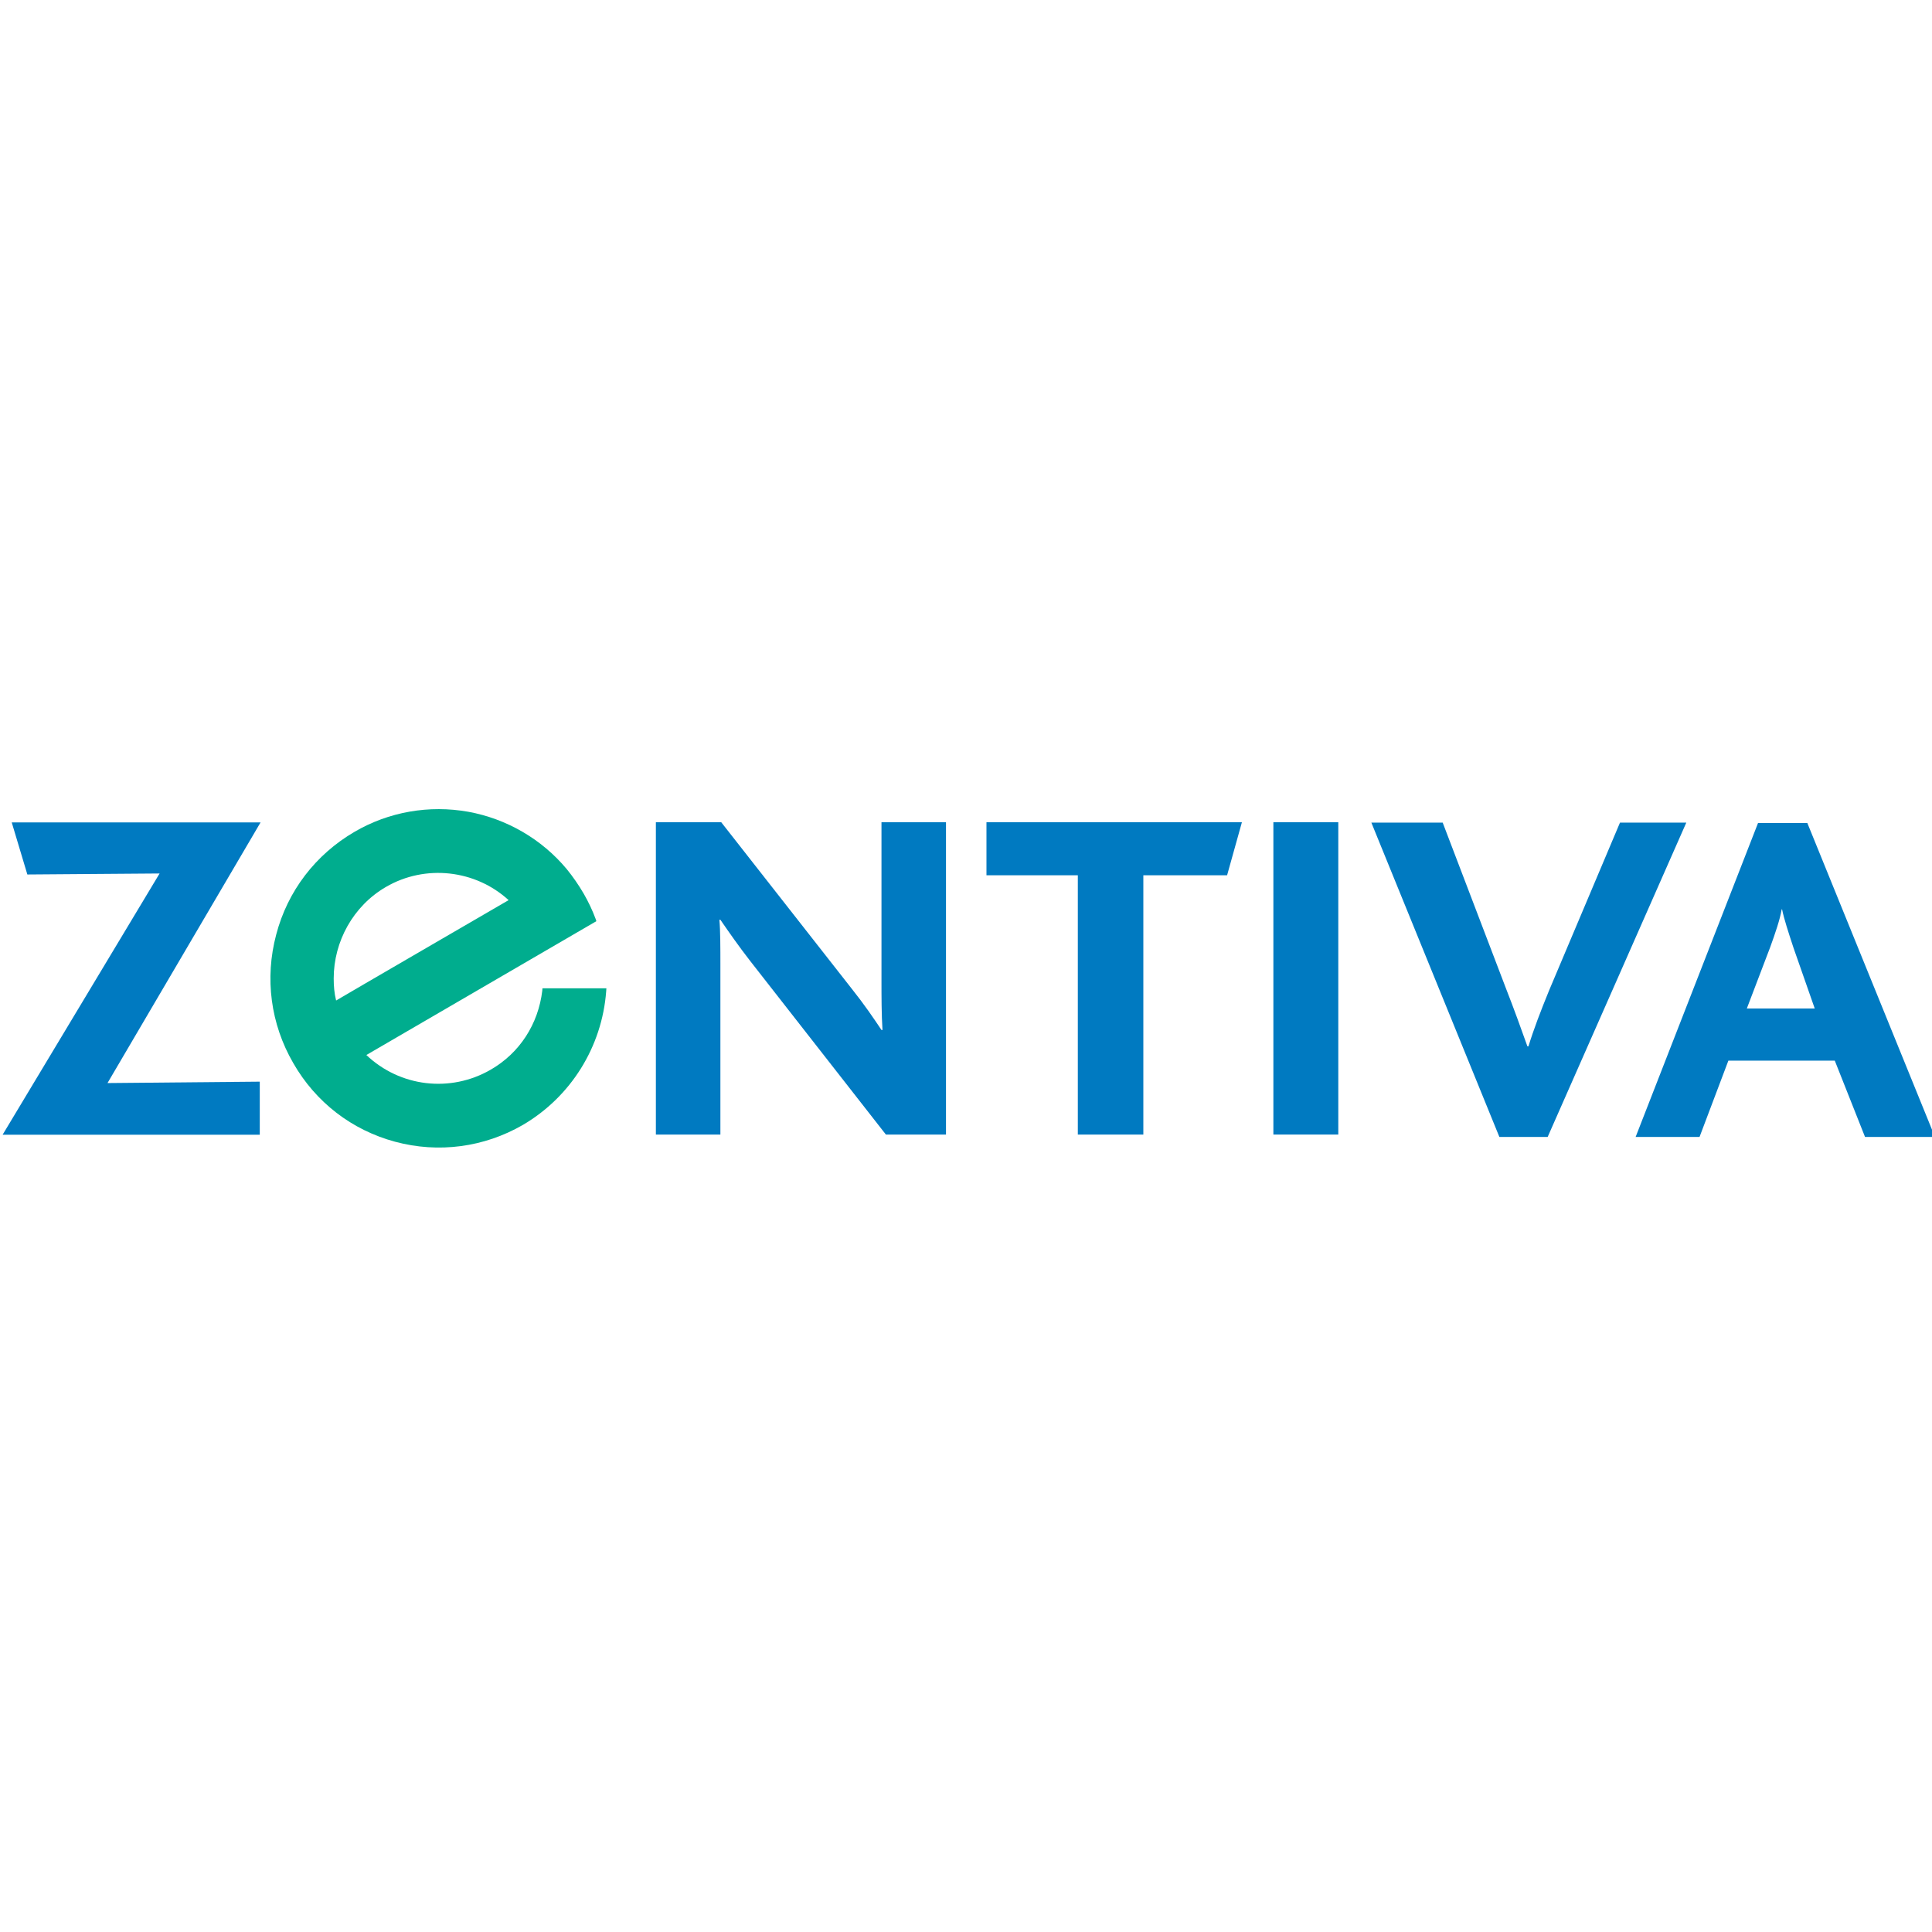 <?xml version="1.0" encoding="utf-8"?>
<!-- Generator: Adobe Illustrator 18.0.0, SVG Export Plug-In . SVG Version: 6.00 Build 0)  -->
<!DOCTYPE svg PUBLIC "-//W3C//DTD SVG 1.1//EN" "http://www.w3.org/Graphics/SVG/1.1/DTD/svg11.dtd">
<svg version="1.1" id="Layer_1" xmlns="http://www.w3.org/2000/svg" xmlns:xlink="http://www.w3.org/1999/xlink" x="0px" y="0px"
	 viewBox="0 0 56.69 56.69" enable-background="new 0 0 56.69 56.69" xml:space="preserve">
<g id="layer1" transform="translate(52.487,-371.845)">
	<g id="g16776" transform="matrix(5.879,0,0,5.879,-1016.875,-4036.972)">
		<path id="path16682" fill="#007AC1" d="M164.053,755.589l0.783-1.303l-0.66,0.005l-0.078-0.26h1.242l-0.764,1.301l0.76-0.007
			v0.265H164.053"/>
		<path id="path16684" fill="#007AC1" d="M168.461,755.589l-0.677-0.866c-0.059-0.076-0.102-0.138-0.149-0.206h-0.005
			c0.005,0.052,0.005,0.147,0.005,0.218v0.854h-0.322v-1.559h0.326l0.653,0.833c0.062,0.078,0.104,0.14,0.147,0.204h0.005
			c-0.005-0.074-0.005-0.176-0.005-0.242v-0.795h0.322v1.559H168.461"/>
		<path id="path16686" fill="#007AC1" d="M170.164,754.295h-0.418v1.294h-0.327v-1.294h-0.456v-0.265h1.275L170.164,754.295"/>
		<path id="path16688" fill="#007AC1" d="M170.395,755.589h0.324v-1.559h-0.324V755.589z"/>
		<path id="path16690" fill="#007AC1" d="M171.764,755.601h-0.241l-0.639-1.569h0.356l0.316,0.828
			c0.04,0.102,0.076,0.202,0.107,0.289h0.005c0.026-0.085,0.061-0.176,0.103-0.279l0.354-0.838h0.331L171.764,755.601"/>
		<path id="path16692" fill="#007AC1" d="M173.348,755.601l-0.151-0.381h-0.531l-0.144,0.381h-0.319l0.611-1.567h0.246l0.637,1.567
			H173.348L173.348,755.601z M172.991,754.657c-0.026-0.079-0.047-0.143-0.057-0.192h-0.002c-0.009,0.052-0.031,0.116-0.057,0.188
			l-0.117,0.307h0.339L172.991,754.657"/>
		<path id="path16694" fill="#00AD8E" d="M166.747,754.858l-0.001,0.013c-0.02,0.167-0.113,0.311-0.257,0.394
			c-0.202,0.117-0.454,0.086-0.621-0.073c0.031-0.018,1.148-0.668,1.148-0.668l-0.004-0.012c-0.016-0.043-0.036-0.085-0.059-0.125
			c-0.025-0.043-0.054-0.085-0.085-0.123c-0.125-0.15-0.3-0.251-0.491-0.286c-0.196-0.035-0.397,0-0.568,0.1
			c-0.194,0.113-0.334,0.295-0.391,0.513c-0.058,0.218-0.028,0.446,0.085,0.641c0.112,0.196,0.293,0.335,0.509,0.393
			c0.216,0.058,0.443,0.028,0.637-0.084c0.239-0.14,0.395-0.389,0.416-0.667l0.001-0.015H166.747L166.747,754.858z M165.705,754.81
			c0-0.184,0.097-0.362,0.261-0.457c0.196-0.114,0.446-0.086,0.612,0.066c-0.031,0.018-0.83,0.482-0.861,0.501
			C165.708,754.884,165.705,754.847,165.705,754.81"/>
	</g>
</g>
<g>
</g>
<g>
</g>
<g>
</g>
<g>
</g>
<g>
</g>
<g>
</g>
</svg>
